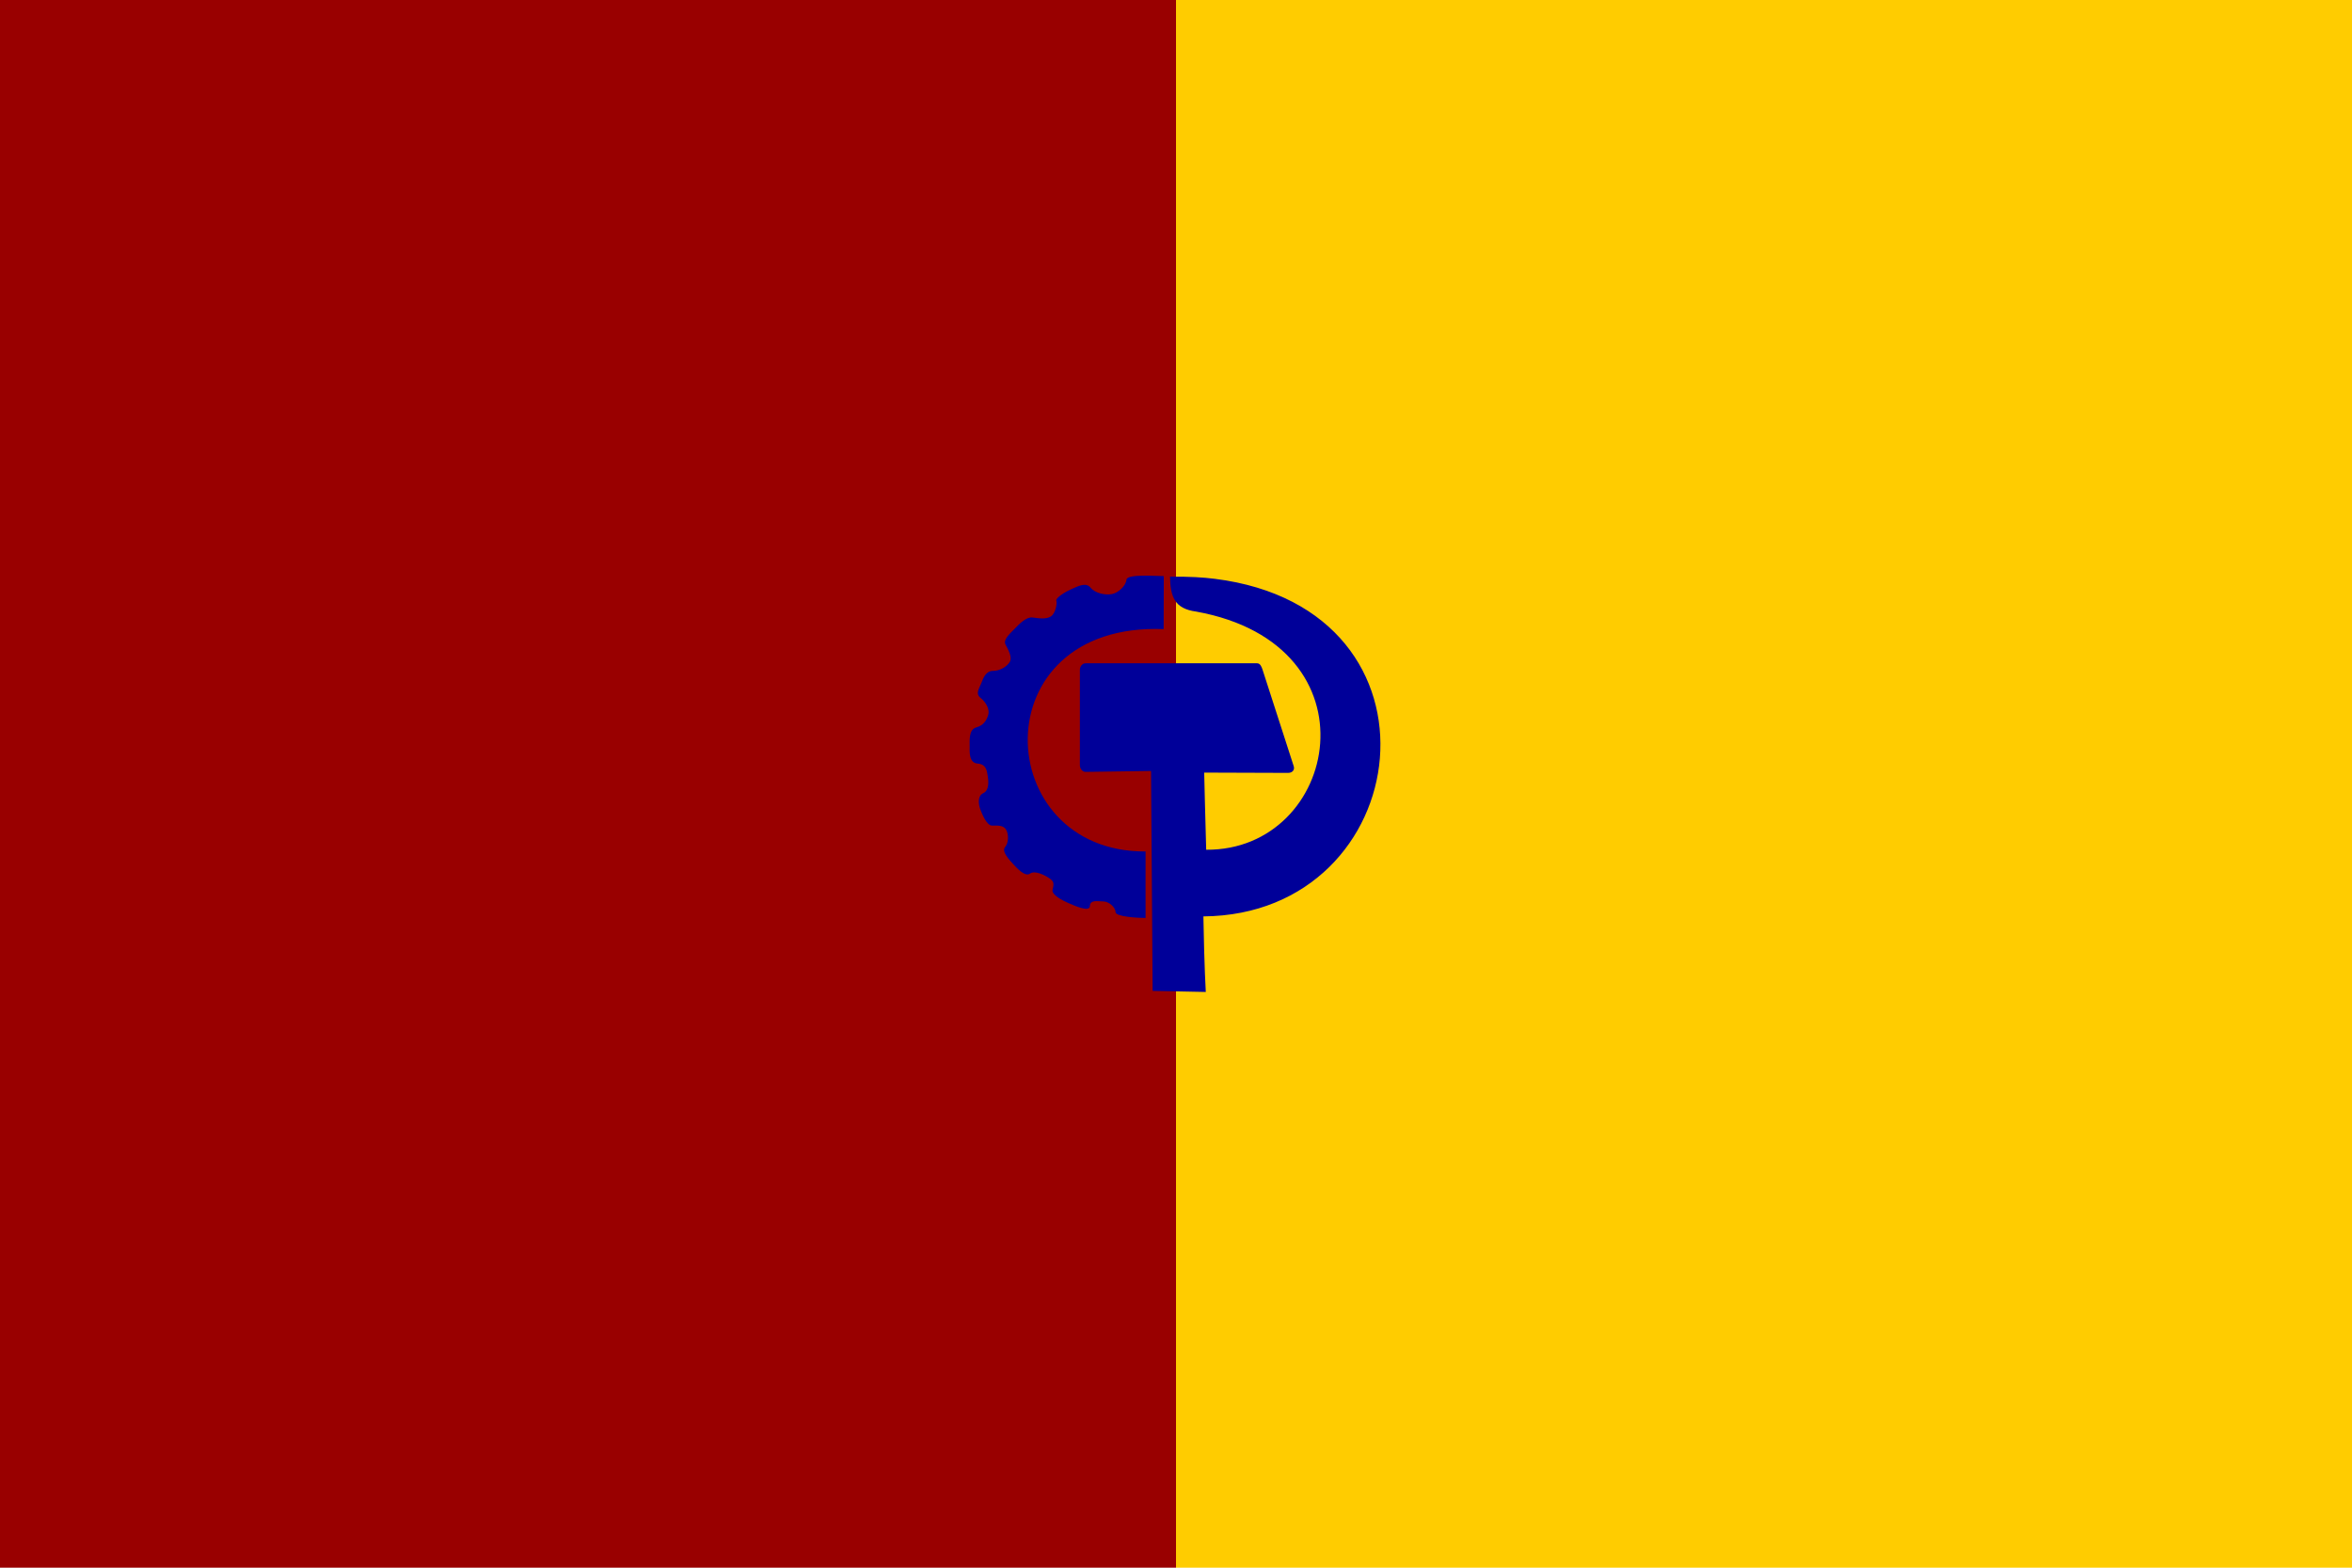 <?xml version="1.0" encoding="utf-8" standalone="yes"?>
<!DOCTYPE svg PUBLIC "-//W3C//DTD SVG 1.1//EN" "http://www.w3.org/Graphics/SVG/1.1/DTD/svg11.dtd">
<svg xmlns="http://www.w3.org/2000/svg" xmlns:xlink="http://www.w3.org/1999/xlink" version="1.1" width="600" height="400">
<rect width="300" height="400" x="0" y="0" fill="#990000" /><rect width="300" height="400" x="300" y="0" fill="#ffcc00" />
<g transform="translate(300,200) rotate(0) scale(0.223)"><path d="m -38.269,-238.199 c -9.54,0.166 -18.097,1.185 -18.406,4.602 -0.619,6.834 -8.986,14.94 -16.496,16.436 -7.51,1.497 -19.168,-0.728 -24.658,-7.396 -5.49,-6.668 -15.091,-1.084 -21.532,1.644 -6.441,2.728 -18.563,10.041 -17.538,13.313 1.024,3.272 -0.705,14.146 -6.078,17.915 -5.373,3.77 -14.539,2.193 -21.358,1.315 -6.819,-0.878 -15.317,7.706 -19.622,12.327 -4.305,4.621 -14.272,12.67 -11.113,18.573 3.159,5.903 8.101,14.769 4.862,20.052 -3.239,5.283 -11.123,10.206 -19.275,10.19 -8.152,-0.02 -11.197,8.545 -13.371,14.299 -2.174,5.755 -6.974,11.608 -0.695,16.601 6.28,4.993 10.782,13.223 8.682,19.723 -2.099,6.5 -5.393,11.736 -13.892,14.135 -8.499,2.399 -7.247,15.403 -7.293,21.531 -0.046,6.128 -0.99,18.949 9.03,19.723 10.019,0.774 10.618,8.104 11.634,14.135 1.016,6.031 1.833,16.593 -5.036,19.724 -6.869,3.13 -5.551,12.664 -3.473,18.409 2.078,5.742 7.471,18.79 13.544,18.737 6.074,-0.049 12.837,-0.664 15.975,4.602 3.138,5.265 3.038,15.097 -1.216,20.052 -4.253,4.955 5.179,14.797 9.377,19.395 4.198,4.597 13.558,14.997 19.275,10.848 5.717,-4.149 17.665,2.177 22.921,5.917 5.256,3.74 3.924,7.263 2.778,12.82 -1.146,5.557 11.742,12.259 18.059,14.957 6.317,2.698 24.376,11.028 24.658,3.451 0.282,-7.575 9.075,-5.328 15.455,-5.26 6.38,0.064 13.914,6.764 13.892,12.163 -0.023,5.399 25.957,6.687 34.382,6.739 -0.216,-12.982 0.115,-60.66 0,-76.099 -177.153,1.089 -189.178,-262.491 20.664,-254.432 0.116,-15.056 0.075,-35.508 0.174,-60.649 -4.29,0.039 -14.77,-0.659 -24.31,-0.493 z m 31.432,1.151 c 0.472,22.907 5.041,36.612 29.852,39.94 211.366,38.171 163.191,273.695 11.516,272.512 -1.081,-35.827 -2.273,-88.262 -2.273,-88.262 l 95.92,0.328 c 5.189,0 7.787,-3.618 6.516,-7.561 L 99.085,-130.378 c -1.272,-3.943 -2.795,-7.561 -6.364,-7.561 l -196.17,0 c -3.57,-5e-5 -6.516,3.341 -6.516,7.561 l 0,108.972 c 0,4.22 2.946,7.71 6.516,7.725 l 74.909,-1.045 1.818,251.638 60.799,1.212 c 0,0 -1.759,-28.638 -2.728,-86.454 243.595,-2.022 290.382,-351.558 13.032,-386.251 -13.608,-1.702 -27.805,-2.612 -51.218,-2.465 z" fill="#000099"  /></g>
</svg>
